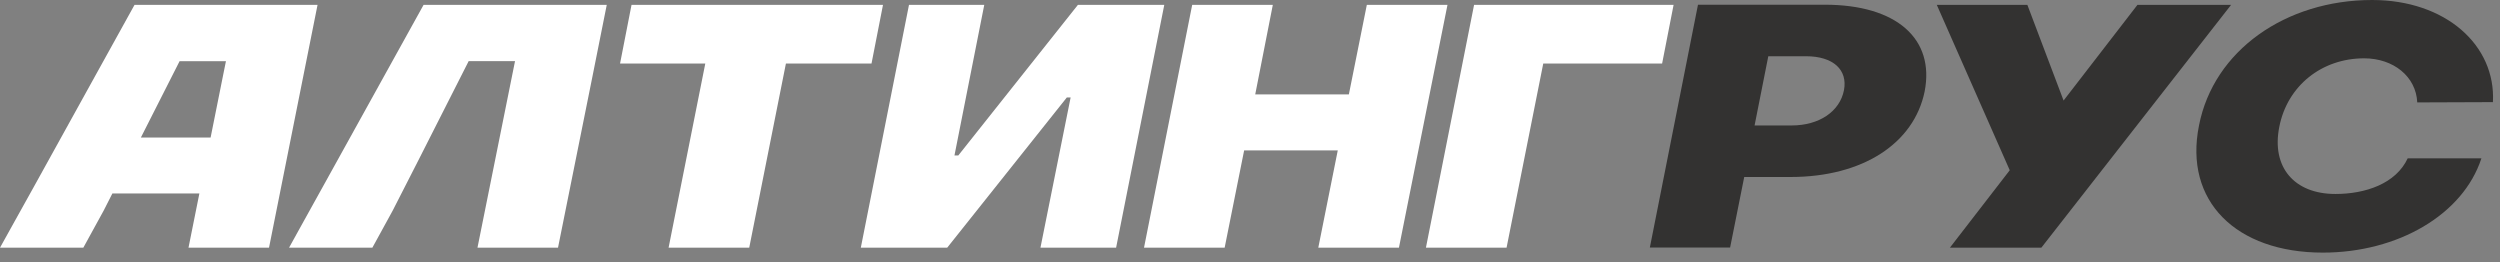 <?xml version="1.0" encoding="UTF-8"?> <svg xmlns="http://www.w3.org/2000/svg" width="200" height="21" viewBox="0 0 200 21" fill="none"><rect x="0" y="0" width="200" height="21" fill="#808080" stroke="none"/><g clip-path="url(#clip0_15_79)"><path d="M155.991 19.816H163.306L178.486 0.391H171.18H170.994L165.086 8.043L162.19 0.391H154.944L160.779 13.619L155.991 19.816Z" fill="#333231"></path><path d="M53.487 19.816H59.938L62.873 5.084H69.721L70.639 0.391H50.522L49.604 5.084H56.423L53.487 19.816Z" fill="white"></path><path d="M86.232 0.391L76.663 12.438H76.357L78.741 0.391H72.719L68.865 19.816H75.775L85.346 7.798H85.65L83.236 19.816H89.288L93.142 0.391H86.232Z" fill="white"></path><path d="M97.972 19.816L99.532 12.03H107.022L105.463 19.816H111.915L115.798 0.391H109.346L107.909 7.553H100.418L101.825 0.391H95.375L91.521 19.816H97.972Z" fill="white"></path><path d="M120.525 19.816L123.46 5.084H132.969L133.887 0.391H117.926L114.074 19.816H120.525Z" fill="white"></path><path d="M145.991 0.377H135.839L131.988 19.802H138.409L139.538 14.16H143.238C149.017 14.16 153.113 11.48 153.97 7.323C154.795 3.118 151.739 0.377 145.991 0.377ZM147.518 7.214C147.183 8.924 145.532 10.037 143.328 10.037H140.366L141.464 4.499H144.484C146.663 4.502 147.825 5.587 147.518 7.214Z" fill="#333231"></path><path d="M185.828 20.209C191.822 20.209 197.048 17.172 198.512 12.668H192.615C191.669 14.701 189.223 15.518 186.837 15.518C183.536 15.518 181.701 13.374 182.344 10.146C182.986 6.864 185.736 4.666 189.131 4.666C191.485 4.666 193.287 6.131 193.38 8.193L199.434 8.17C199.678 3.612 195.643 0 189.771 0C182.86 0 177.086 4.041 175.92 10.039C174.698 16.086 178.888 20.209 185.828 20.209Z" fill="#333231"></path><path d="M46.463 0.391H33.886L30.706 6.13L25.796 14.994L24.06 18.124L23.124 19.816H29.788L30.346 18.8L31.409 16.859L33.483 12.799L37.469 4.938L37.491 4.893H41.202L41.017 5.81L38.198 19.814H44.641L47.375 6.224L48.54 0.391H46.463Z" fill="white"></path><path d="M1.244 19.816H6.666L7.222 18.8L8.287 16.86L8.989 15.479H15.95L15.08 19.813H21.522L24.238 6.221L25.404 0.388H10.763L7.584 6.13L2.68 14.995L0.938 18.125L0 19.816H1.244ZM14.345 4.938L14.365 4.894H18.076L17.89 5.81L16.849 11H11.271L14.345 4.938Z" fill="white"></path></g><defs><clipPath id="clip0_15_79"><rect width="200" height="20.308" fill="white"></rect></clipPath></defs></svg> 